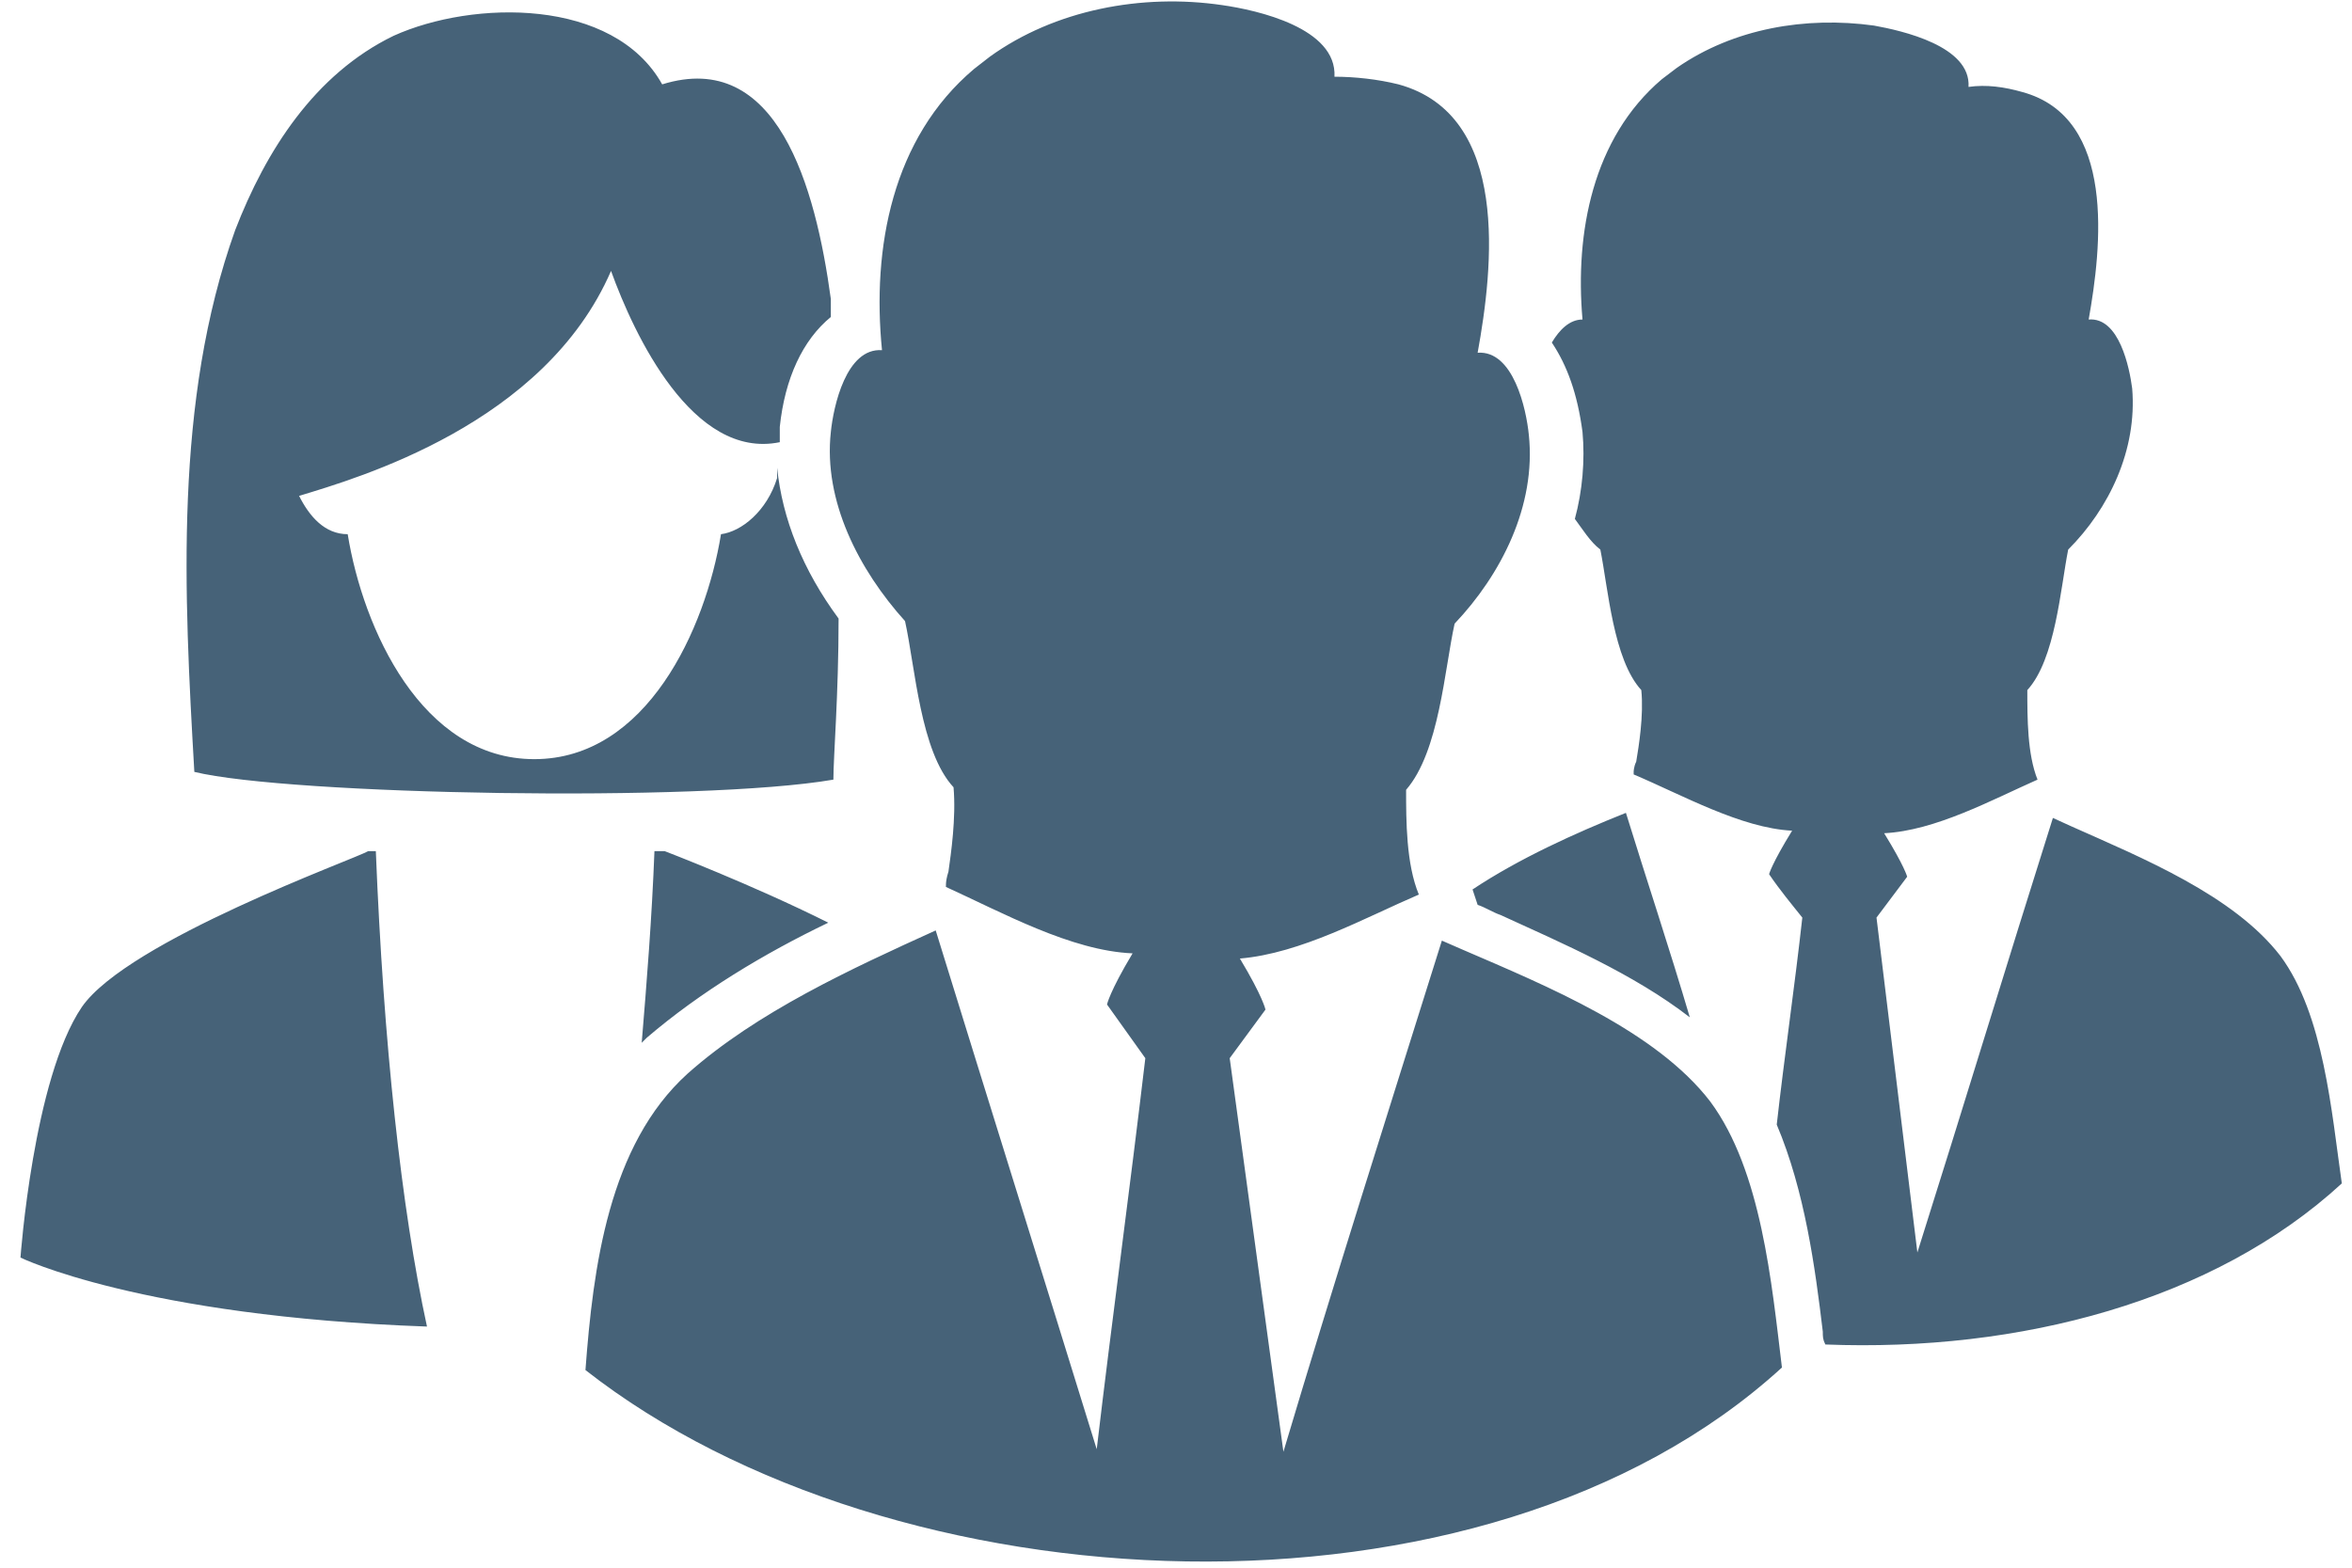 <?xml version="1.0" encoding="UTF-8"?> <svg xmlns="http://www.w3.org/2000/svg" xmlns:xlink="http://www.w3.org/1999/xlink" width="24px" height="16px" viewBox="0 0 24 16" version="1.1"><title>Combined Shape</title><g id="All-Pages" stroke="none" stroke-width="1" fill="none" fill-rule="evenodd" opacity="0.8"><g id="015---Features" transform="translate(-388, -1867)" fill="#183B56" fill-rule="nonzero"><g id="Group-2" transform="translate(388, 1858)"><g id="noun_team_3090708-copy" transform="translate(0, 9)"><path d="M10.101,0.578 C10.765,0.1 11.651,-0.068 12.47,0.052 C12.835,0.104 13.643,0.287 13.617,0.783 C13.826,0.783 14.061,0.809 14.27,0.861 C15.417,1.174 15.235,2.739 15.078,3.6 C15.443,3.574 15.574,4.174 15.6,4.435 C15.678,5.165 15.313,5.87 14.843,6.365 C14.739,6.835 14.687,7.67 14.348,8.061 C14.348,8.374 14.348,8.817 14.478,9.13 C13.93,9.365 13.278,9.73 12.652,9.783 C12.887,10.174 12.913,10.304 12.913,10.304 L12.913,10.304 L12.548,10.8 L13.096,14.817 C13.617,13.07 14.165,11.348 14.713,9.6 L14.713,9.6 L14.924,9.692 C15.789,10.065 16.898,10.521 17.452,11.243 C17.974,11.948 18.078,13.096 18.183,13.957 C15.13,16.748 9.104,16.435 5.974,13.983 C6.052,12.939 6.209,11.687 7.017,10.957 C7.722,10.33 8.687,9.887 9.548,9.496 C10.096,11.27 10.643,13.017 11.191,14.791 C11.348,13.461 11.53,12.13 11.687,10.8 L11.687,10.8 L11.296,10.252 C11.296,10.252 11.322,10.122 11.557,9.73 C10.93,9.704 10.226,9.313 9.652,9.052 L9.652,9.052 L9.653,9.017 C9.654,8.998 9.659,8.954 9.678,8.896 C9.704,8.713 9.757,8.348 9.73,8.035 C9.391,7.67 9.339,6.809 9.235,6.339 C8.765,5.817 8.4,5.113 8.478,4.409 C8.504,4.148 8.635,3.548 9,3.574 C8.896,2.53 9.104,1.409 9.939,0.704 L9.939,0.704 Z M17.111,0.692 C17.691,0.289 18.428,0.165 19.122,0.261 C19.409,0.313 20.113,0.47 20.087,0.887 C20.27,0.861 20.452,0.887 20.635,0.939 C21.6,1.2 21.443,2.53 21.313,3.261 C21.626,3.235 21.73,3.757 21.757,3.965 C21.809,4.591 21.522,5.191 21.104,5.609 C21.026,6 20.974,6.73 20.687,7.043 C20.687,7.33 20.687,7.696 20.791,7.957 C20.322,8.165 19.748,8.478 19.226,8.504 C19.435,8.843 19.461,8.948 19.461,8.948 L19.461,8.948 L19.148,9.365 L19.565,12.783 C20.035,11.296 20.478,9.835 20.948,8.348 L20.948,8.348 L21.137,8.434 C21.853,8.754 22.791,9.135 23.27,9.757 C23.713,10.357 23.791,11.348 23.896,12.078 C22.591,13.278 20.609,13.8 18.626,13.722 C18.6,13.67 18.6,13.643 18.6,13.591 C18.522,12.939 18.417,12.157 18.13,11.478 C18.209,10.774 18.313,10.07 18.391,9.365 C18.287,9.235 18.157,9.078 18.052,8.922 C18.052,8.922 18.078,8.817 18.287,8.478 C17.765,8.452 17.165,8.113 16.67,7.904 L16.67,7.904 L16.67,7.878 C16.67,7.878 16.67,7.826 16.696,7.774 C16.722,7.617 16.774,7.304 16.748,7.043 C16.461,6.73 16.409,6 16.33,5.609 C16.226,5.53 16.148,5.4 16.07,5.296 C16.148,5.009 16.174,4.696 16.148,4.409 C16.096,4.017 15.991,3.73 15.835,3.496 C15.913,3.365 16.017,3.261 16.148,3.261 C16.07,2.374 16.252,1.409 16.957,0.809 L16.957,0.809 Z M3.835,8.687 C3.913,10.643 4.096,12.339 4.357,13.539 C1.435,13.435 0.209,12.835 0.209,12.835 C0.209,12.835 0.339,11.009 0.835,10.278 C1.304,9.6 3.626,8.765 3.757,8.687 L3.757,8.687 Z M6.783,8.687 C6.783,8.687 7.67,9.026 8.452,9.417 C7.8,9.73 7.148,10.122 6.6,10.591 C6.574,10.617 6.574,10.617 6.548,10.643 C6.6,10.017 6.652,9.365 6.678,8.687 L6.678,8.687 Z M16.591,8.296 C16.8,8.974 17.035,9.678 17.243,10.383 C16.67,9.939 15.939,9.626 15.313,9.339 C15.235,9.313 15.157,9.261 15.078,9.235 L15.078,9.235 L15.026,9.078 C15.496,8.765 16.07,8.504 16.591,8.296 Z M4.017,0.365 C4.826,-7.09807213e-12 6.261,-0.026 6.757,0.861 C7.93,0.496 8.322,1.904 8.478,3.052 L8.478,3.052 L8.478,3.235 C8.191,3.47 8.009,3.861 7.957,4.357 L7.957,4.357 L7.957,4.513 C7.07,4.696 6.47,3.417 6.235,2.765 C5.557,4.33 3.652,4.878 3.052,5.061 C3.157,5.27 3.313,5.452 3.548,5.452 C3.704,6.417 4.304,7.748 5.452,7.748 C6.6,7.748 7.2,6.417 7.357,5.452 C7.565,5.426 7.826,5.217 7.93,4.878 L7.93,4.878 L7.93,4.774 C7.983,5.296 8.191,5.817 8.557,6.313 C8.557,7.096 8.504,7.722 8.504,7.957 C7.148,8.191 2.948,8.113 1.983,7.878 C1.878,6.052 1.774,4.096 2.4,2.348 C2.713,1.539 3.209,0.757 4.017,0.365 Z" id="Combined-Shape"></path></g></g></g></g></svg> 